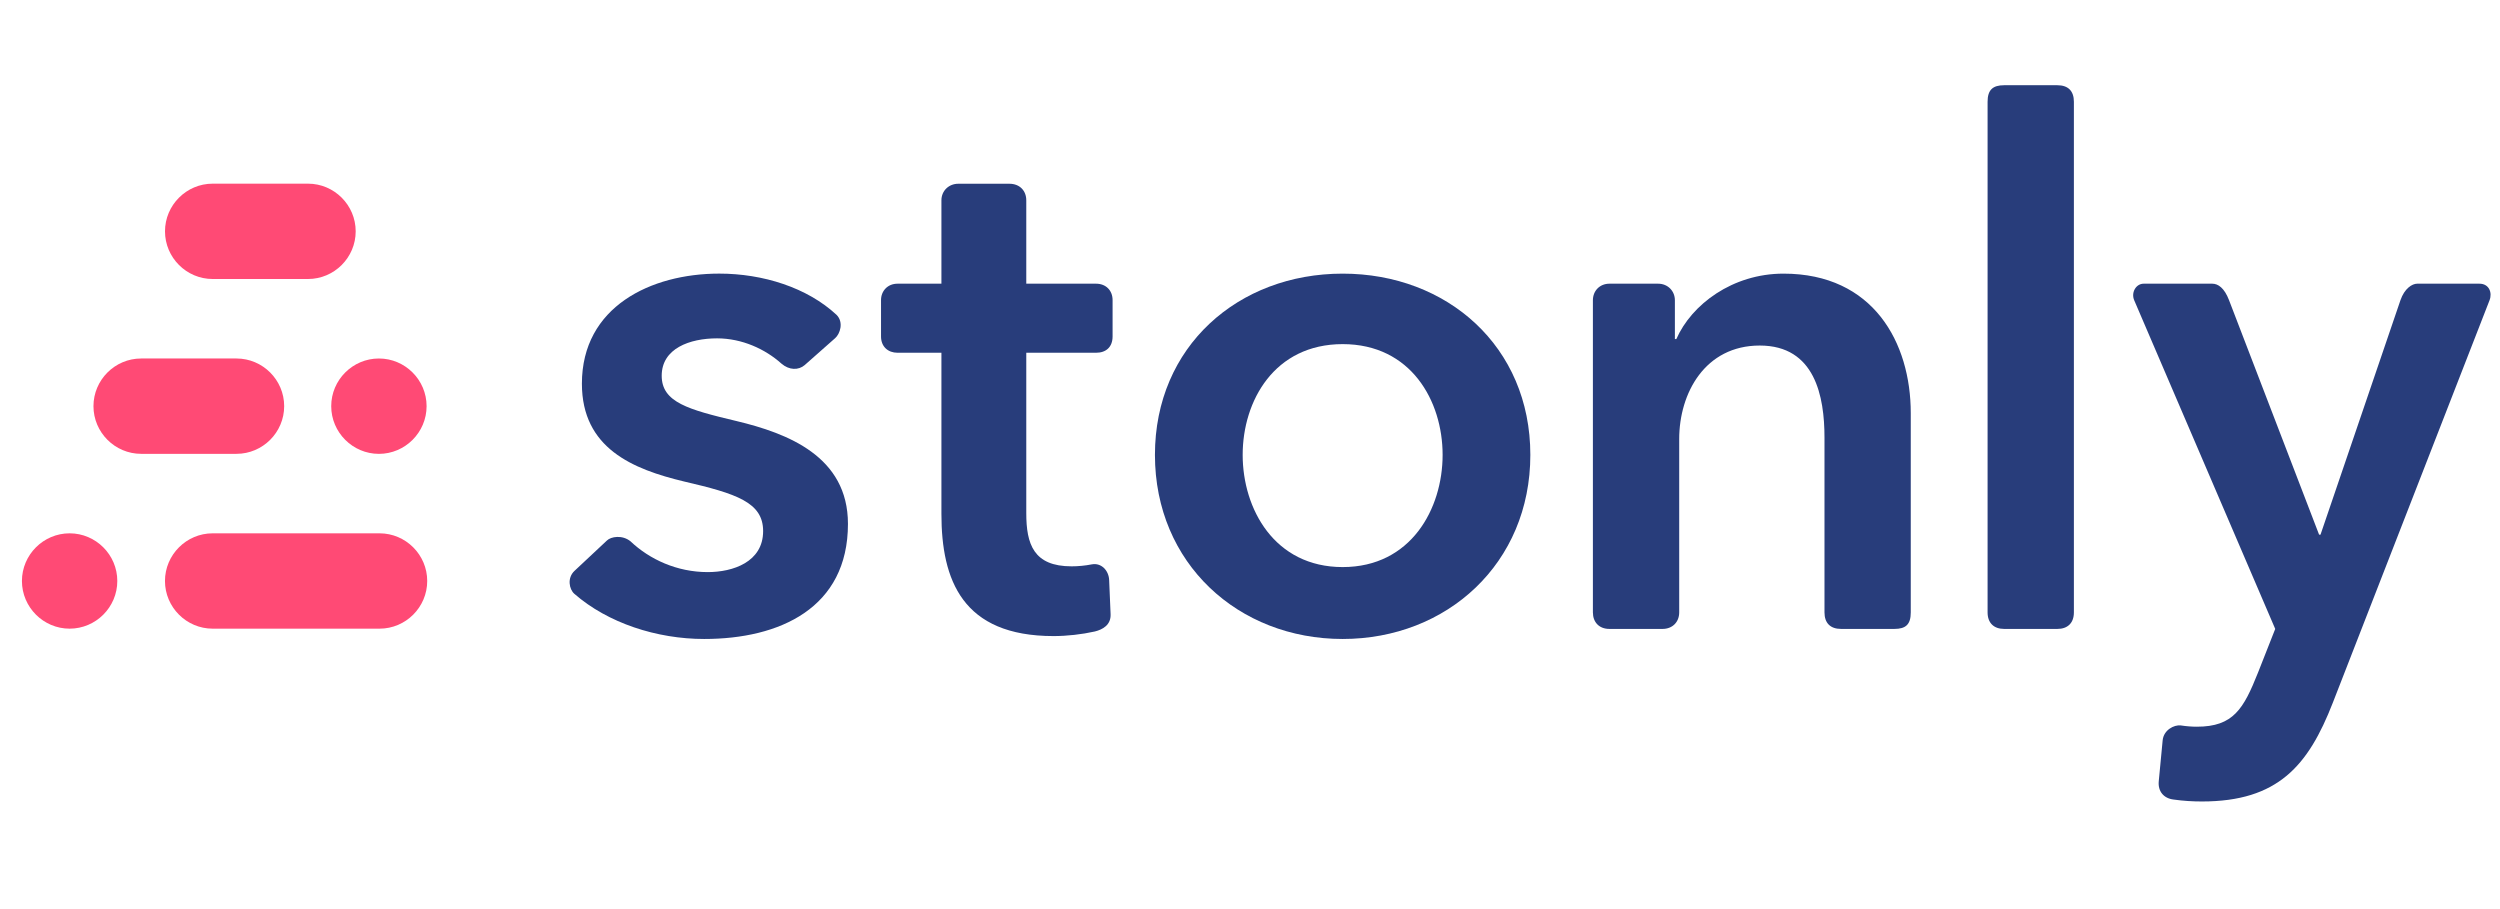 <svg width="88" height="32" viewBox="0 0 88 32" fill="none" xmlns="http://www.w3.org/2000/svg">
<g clip-path="url(#clip0_29325_696)">
<path fill-rule="evenodd" clip-rule="evenodd" d="M27.504 12.797C26.938 12.289 26.121 11.91 25.241 11.91C24.279 11.91 23.292 12.265 23.292 13.226C23.292 14.163 24.229 14.417 25.925 14.821C27.722 15.252 29.848 16.062 29.848 18.441C29.848 21.404 27.443 22.492 24.786 22.492C23.121 22.492 21.396 21.932 20.216 20.901C20.035 20.743 19.957 20.343 20.222 20.095C20.308 20.015 21.366 19.024 21.366 19.024C21.505 18.889 21.903 18.819 22.192 19.053C22.866 19.691 23.829 20.138 24.912 20.138C25.798 20.138 26.862 19.784 26.862 18.695C26.862 17.682 25.925 17.378 24.077 16.948C22.28 16.517 20.483 15.783 20.483 13.505C20.483 10.797 22.912 9.631 25.317 9.631C26.857 9.631 28.417 10.123 29.449 11.085C29.706 11.347 29.57 11.754 29.395 11.905C29.12 12.15 28.553 12.653 28.325 12.851C28.111 13.036 27.781 13.037 27.504 12.797Z" fill="#283D7B"/>
<path fill-rule="evenodd" clip-rule="evenodd" d="M31.012 11.842V10.564C31.012 10.243 31.244 9.986 31.593 9.986H33.138V7.05C33.138 6.715 33.4 6.468 33.73 6.468H35.53C35.899 6.468 36.125 6.718 36.125 7.05V9.986H38.582C38.93 9.986 39.163 10.225 39.163 10.563V11.842C39.163 12.217 38.932 12.417 38.582 12.417H36.125V18.061C36.125 19.15 36.378 19.935 37.72 19.935C37.938 19.935 38.191 19.913 38.435 19.865C38.768 19.804 39.028 20.083 39.042 20.416C39.057 20.75 39.076 21.24 39.093 21.619C39.11 21.997 38.815 22.16 38.539 22.228C38.082 22.331 37.555 22.39 37.087 22.39C33.872 22.39 33.138 20.415 33.138 18.087V12.417H31.593C31.258 12.417 31.012 12.203 31.012 11.842Z" fill="#283D7B"/>
<path fill-rule="evenodd" clip-rule="evenodd" d="M47.262 19.961C49.666 19.961 50.78 17.909 50.78 16.012C50.78 14.112 49.666 12.113 47.262 12.113C44.857 12.113 43.742 14.112 43.742 16.012C43.742 17.909 44.857 19.961 47.262 19.961ZM47.262 9.632C50.931 9.632 53.868 12.189 53.868 16.012C53.868 19.834 50.931 22.492 47.262 22.492C43.591 22.492 40.654 19.834 40.654 16.012C40.654 12.189 43.591 9.632 47.262 9.632Z" fill="#283D7B"/>
<path fill-rule="evenodd" clip-rule="evenodd" d="M56.652 9.986H58.366C58.709 9.986 58.956 10.245 58.956 10.569V11.936H59.007C59.539 10.72 60.982 9.632 62.779 9.632C65.943 9.632 67.259 12.062 67.259 14.543V21.556C67.259 21.984 67.081 22.138 66.678 22.138H64.808C64.423 22.138 64.222 21.927 64.222 21.555V15.403C64.222 13.96 63.893 12.163 61.943 12.163C60.02 12.163 59.108 13.835 59.108 15.455V21.556C59.108 21.898 58.869 22.138 58.522 22.138H56.652C56.287 22.138 56.07 21.9 56.07 21.555V10.569C56.07 10.235 56.313 9.986 56.652 9.986Z" fill="#283D7B"/>
<path fill-rule="evenodd" clip-rule="evenodd" d="M70.546 3H72.418C72.8 3 73.001 3.203 73.001 3.582V21.556C73.001 21.932 72.779 22.138 72.419 22.138H70.546C70.183 22.138 69.963 21.927 69.963 21.556V3.582C69.963 3.166 70.144 3 70.546 3Z" fill="#283D7B"/>
<path fill-rule="evenodd" clip-rule="evenodd" d="M75.455 9.986H77.873C78.074 9.986 78.296 10.132 78.462 10.566C78.629 10.999 81.632 18.82 81.632 18.82H81.682C81.682 18.82 84.355 10.98 84.496 10.567C84.639 10.152 84.909 9.986 85.084 9.986H87.277C87.614 9.986 87.737 10.3 87.632 10.569C87.527 10.838 82.112 24.744 82.112 24.744C81.252 26.947 80.189 28.212 77.506 28.212C77.182 28.212 76.848 28.192 76.511 28.144C76.165 28.104 75.954 27.856 75.988 27.502C76.022 27.148 76.09 26.407 76.126 26.054C76.163 25.701 76.52 25.507 76.763 25.535C76.965 25.566 77.157 25.58 77.329 25.58C78.619 25.58 78.974 24.947 79.48 23.681L80.088 22.138C80.088 22.138 75.244 10.85 75.125 10.572C75.005 10.294 75.19 9.986 75.455 9.986Z" fill="#283D7B"/>
<path fill-rule="evenodd" clip-rule="evenodd" d="M13.338 12.619C12.414 12.619 11.659 13.374 11.659 14.297C11.659 15.22 12.414 15.976 13.338 15.976C14.261 15.976 15.016 15.22 15.016 14.297C15.016 13.374 14.261 12.619 13.338 12.619Z" fill="#FF4A75"/>
<path fill-rule="evenodd" clip-rule="evenodd" d="M8.325 12.619H4.968C4.045 12.619 3.29 13.374 3.29 14.297C3.29 15.22 4.045 15.975 4.968 15.975H8.325C9.248 15.975 10.003 15.22 10.003 14.297C10.003 13.374 9.248 12.619 8.325 12.619Z" fill="#FF4A75"/>
<path fill-rule="evenodd" clip-rule="evenodd" d="M10.842 6.465H7.486C6.562 6.465 5.808 7.22 5.808 8.143C5.808 9.066 6.562 9.821 7.486 9.821H10.842C11.766 9.821 12.52 9.066 12.52 8.143C12.52 7.22 11.766 6.465 10.842 6.465Z" fill="#FF4A75"/>
<path fill-rule="evenodd" clip-rule="evenodd" d="M13.36 18.773H7.485C6.562 18.773 5.807 19.528 5.807 20.451C5.807 21.374 6.562 22.129 7.485 22.129H13.36C14.283 22.129 15.038 21.374 15.038 20.451C15.038 19.528 14.283 18.773 13.36 18.773Z" fill="#FF4A75"/>
<path fill-rule="evenodd" clip-rule="evenodd" d="M2.45 18.773C1.528 18.773 0.772 19.528 0.772 20.451C0.772 21.374 1.528 22.129 2.45 22.129C3.374 22.129 4.129 21.374 4.129 20.451C4.129 19.528 3.374 18.773 2.45 18.773Z" fill="#FF4A75"/>
</g>
<defs>
<clipPath id="clip0_29325_696">
<rect width="87.273" height="32" fill="white" transform="translate(0.504)"/>
</clipPath>
</defs>
</svg>
